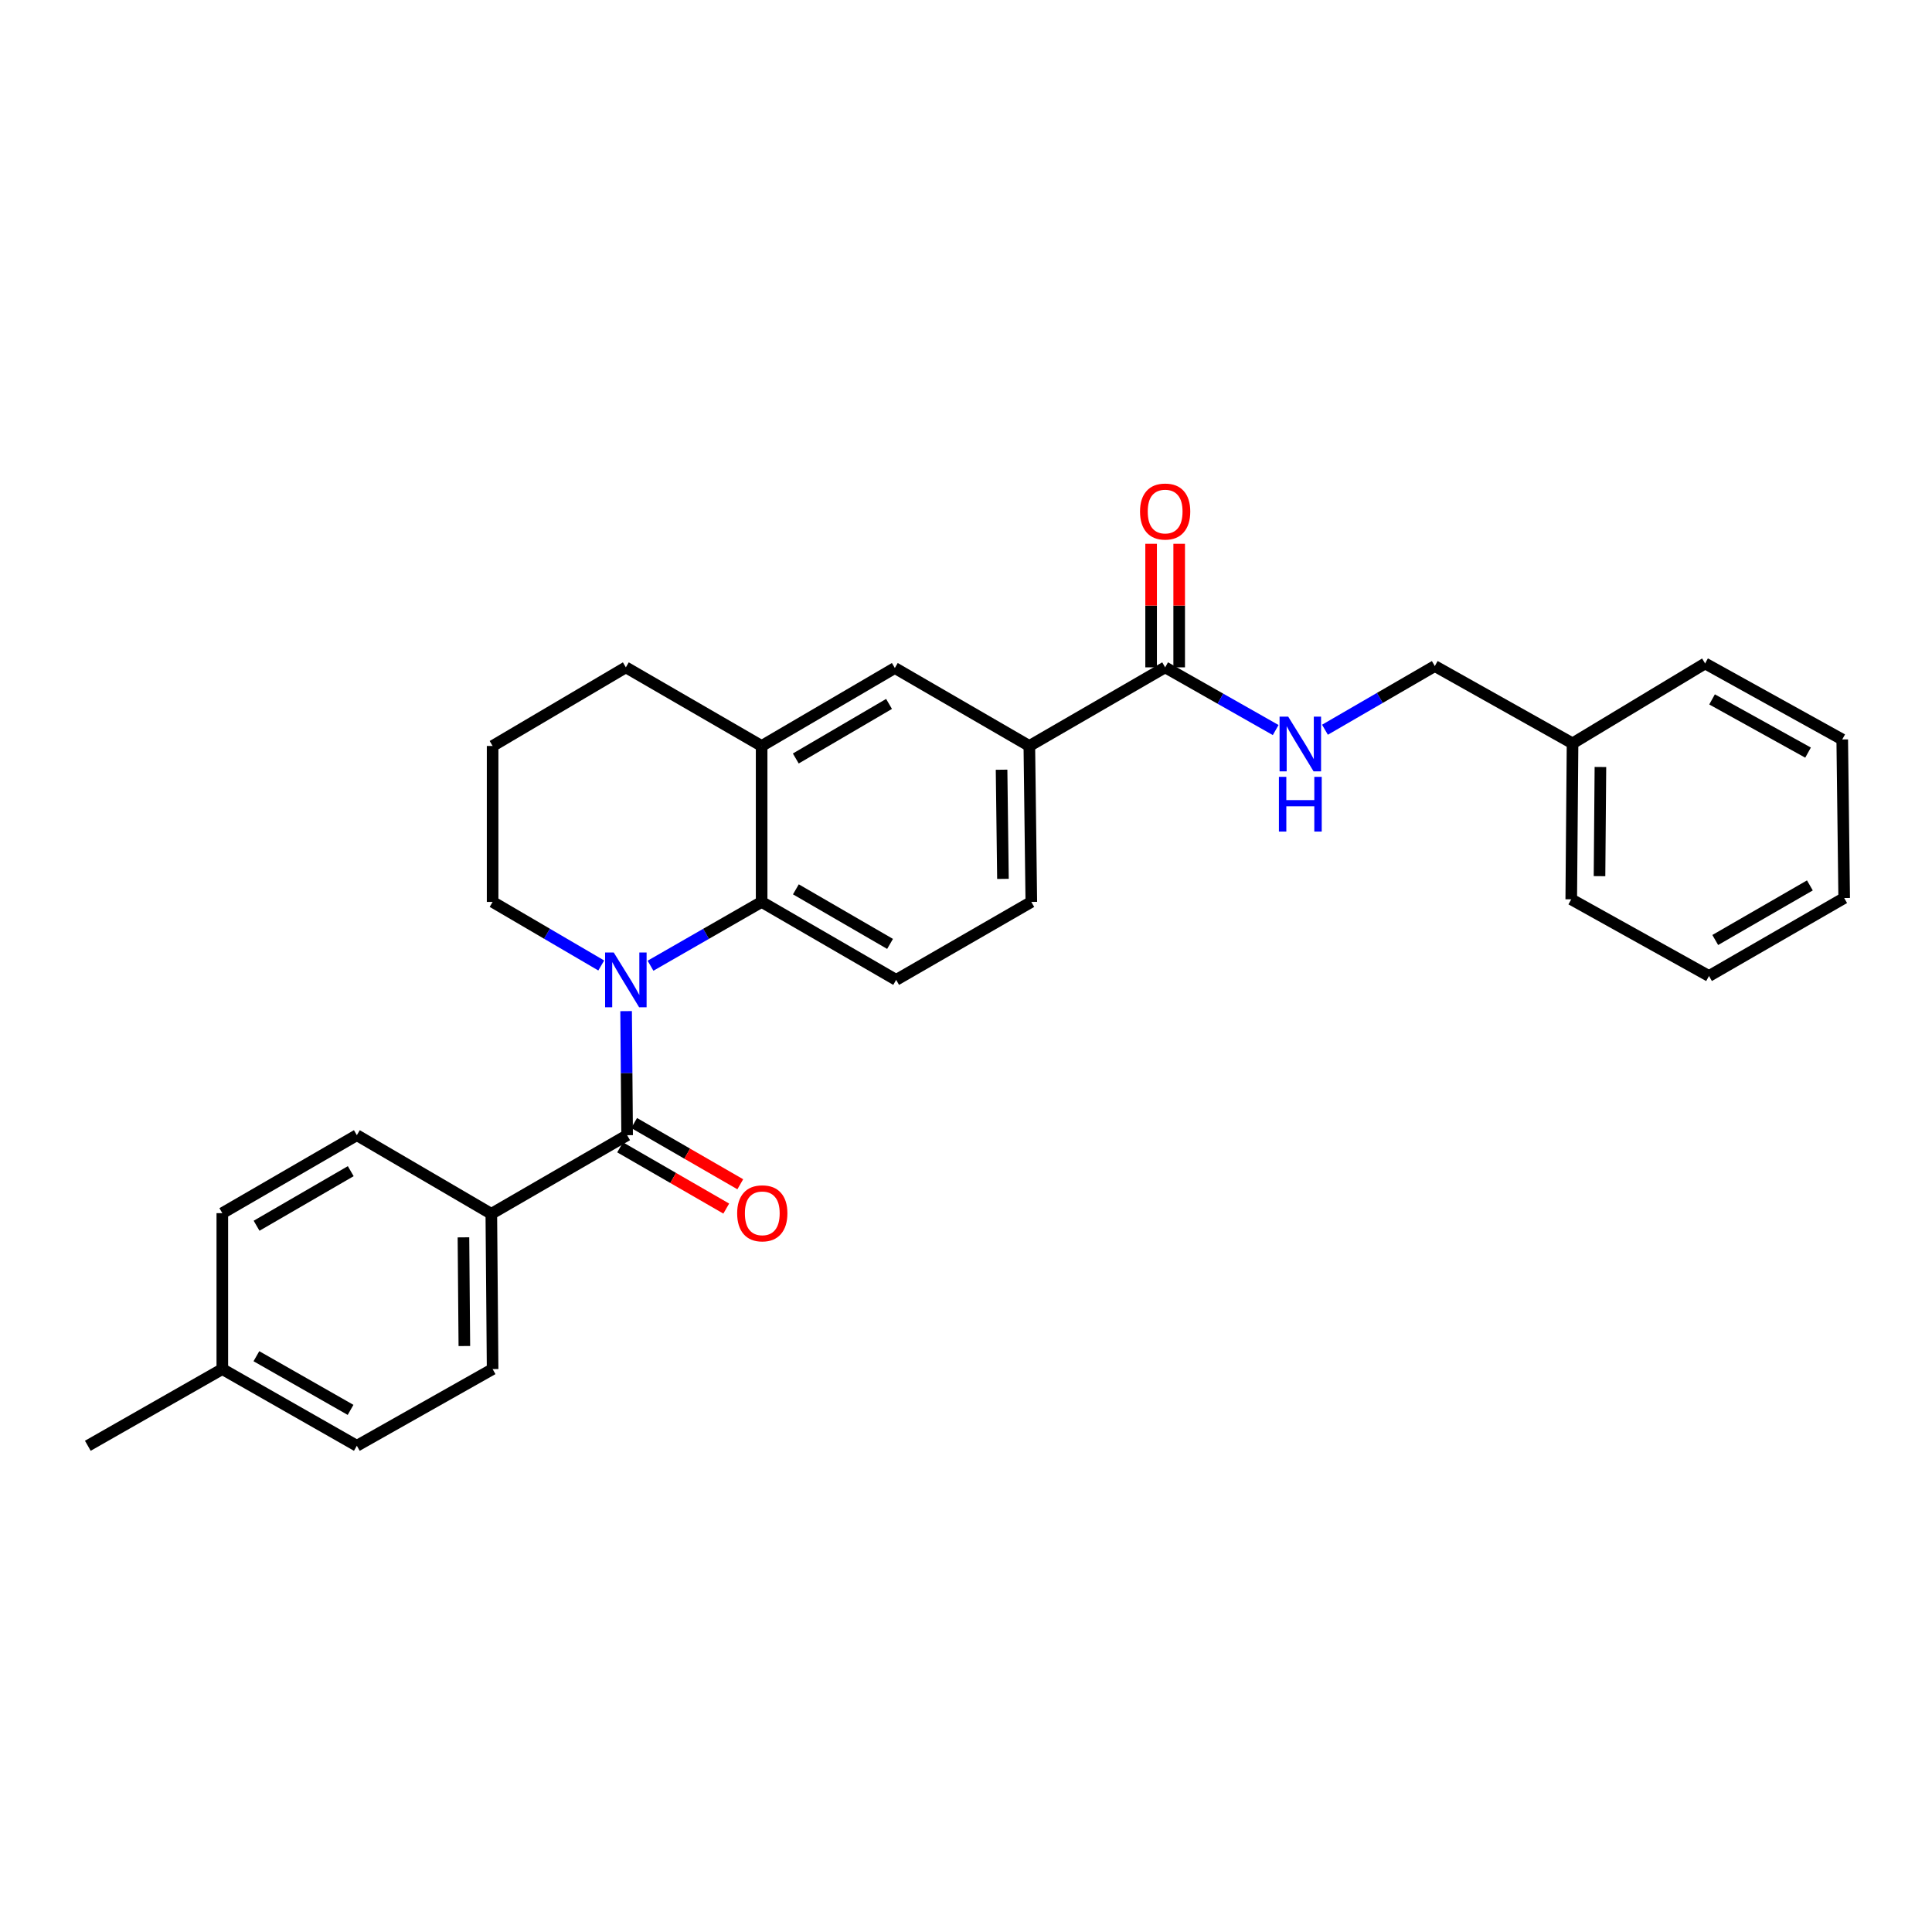 <?xml version='1.0' encoding='iso-8859-1'?>
<svg version='1.1' baseProfile='full'
              xmlns='http://www.w3.org/2000/svg'
                      xmlns:rdkit='http://www.rdkit.org/xml'
                      xmlns:xlink='http://www.w3.org/1999/xlink'
                  xml:space='preserve'
width='1000px' height='1000px' viewBox='0 0 1000 1000'>
<!-- END OF HEADER -->
<rect style='opacity:1.0;fill:#FFFFFF;stroke:none' width='1000' height='1000' x='0' y='0'> </rect>
<path class='bond-0' d='M 324.073,523.357 L 324.337,555.464' style='fill:none;fill-rule:evenodd;stroke:#0000FF;stroke-width:6px;stroke-linecap:butt;stroke-linejoin:miter;stroke-opacity:1' />
<path class='bond-0' d='M 324.337,555.464 L 324.601,587.57' style='fill:none;fill-rule:evenodd;stroke:#000000;stroke-width:6px;stroke-linecap:butt;stroke-linejoin:miter;stroke-opacity:1' />
<path class='bond-1' d='M 336.705,499.857 L 365.462,483.345' style='fill:none;fill-rule:evenodd;stroke:#0000FF;stroke-width:6px;stroke-linecap:butt;stroke-linejoin:miter;stroke-opacity:1' />
<path class='bond-1' d='M 365.462,483.345 L 394.218,466.834' style='fill:none;fill-rule:evenodd;stroke:#000000;stroke-width:6px;stroke-linecap:butt;stroke-linejoin:miter;stroke-opacity:1' />
<path class='bond-14' d='M 311.202,499.734 L 283.089,483.284' style='fill:none;fill-rule:evenodd;stroke:#0000FF;stroke-width:6px;stroke-linecap:butt;stroke-linejoin:miter;stroke-opacity:1' />
<path class='bond-14' d='M 283.089,483.284 L 254.976,466.834' style='fill:none;fill-rule:evenodd;stroke:#000000;stroke-width:6px;stroke-linecap:butt;stroke-linejoin:miter;stroke-opacity:1' />
<path class='bond-8' d='M 324.601,587.57 L 254.306,628.271' style='fill:none;fill-rule:evenodd;stroke:#000000;stroke-width:6px;stroke-linecap:butt;stroke-linejoin:miter;stroke-opacity:1' />
<path class='bond-9' d='M 320.971,593.862 L 348.44,609.71' style='fill:none;fill-rule:evenodd;stroke:#000000;stroke-width:6px;stroke-linecap:butt;stroke-linejoin:miter;stroke-opacity:1' />
<path class='bond-9' d='M 348.44,609.71 L 375.908,625.558' style='fill:none;fill-rule:evenodd;stroke:#FF0000;stroke-width:6px;stroke-linecap:butt;stroke-linejoin:miter;stroke-opacity:1' />
<path class='bond-9' d='M 328.231,581.279 L 355.7,597.127' style='fill:none;fill-rule:evenodd;stroke:#000000;stroke-width:6px;stroke-linecap:butt;stroke-linejoin:miter;stroke-opacity:1' />
<path class='bond-9' d='M 355.7,597.127 L 383.168,612.975' style='fill:none;fill-rule:evenodd;stroke:#FF0000;stroke-width:6px;stroke-linecap:butt;stroke-linejoin:miter;stroke-opacity:1' />
<path class='bond-3' d='M 394.218,466.834 L 394.218,386.112' style='fill:none;fill-rule:evenodd;stroke:#000000;stroke-width:6px;stroke-linecap:butt;stroke-linejoin:miter;stroke-opacity:1' />
<path class='bond-6' d='M 394.218,466.834 L 463.852,507.187' style='fill:none;fill-rule:evenodd;stroke:#000000;stroke-width:6px;stroke-linecap:butt;stroke-linejoin:miter;stroke-opacity:1' />
<path class='bond-6' d='M 411.947,460.318 L 460.691,488.565' style='fill:none;fill-rule:evenodd;stroke:#000000;stroke-width:6px;stroke-linecap:butt;stroke-linejoin:miter;stroke-opacity:1' />
<path class='bond-2' d='M 603.078,345.419 L 532.783,386.112' style='fill:none;fill-rule:evenodd;stroke:#000000;stroke-width:6px;stroke-linecap:butt;stroke-linejoin:miter;stroke-opacity:1' />
<path class='bond-7' d='M 603.078,345.419 L 631.685,361.645' style='fill:none;fill-rule:evenodd;stroke:#000000;stroke-width:6px;stroke-linecap:butt;stroke-linejoin:miter;stroke-opacity:1' />
<path class='bond-7' d='M 631.685,361.645 L 660.291,377.871' style='fill:none;fill-rule:evenodd;stroke:#0000FF;stroke-width:6px;stroke-linecap:butt;stroke-linejoin:miter;stroke-opacity:1' />
<path class='bond-11' d='M 610.342,345.419 L 610.342,313.443' style='fill:none;fill-rule:evenodd;stroke:#000000;stroke-width:6px;stroke-linecap:butt;stroke-linejoin:miter;stroke-opacity:1' />
<path class='bond-11' d='M 610.342,313.443 L 610.342,281.467' style='fill:none;fill-rule:evenodd;stroke:#FF0000;stroke-width:6px;stroke-linecap:butt;stroke-linejoin:miter;stroke-opacity:1' />
<path class='bond-11' d='M 595.814,345.419 L 595.814,313.443' style='fill:none;fill-rule:evenodd;stroke:#000000;stroke-width:6px;stroke-linecap:butt;stroke-linejoin:miter;stroke-opacity:1' />
<path class='bond-11' d='M 595.814,313.443 L 595.814,281.467' style='fill:none;fill-rule:evenodd;stroke:#FF0000;stroke-width:6px;stroke-linecap:butt;stroke-linejoin:miter;stroke-opacity:1' />
<path class='bond-5' d='M 394.218,386.112 L 463.166,345.758' style='fill:none;fill-rule:evenodd;stroke:#000000;stroke-width:6px;stroke-linecap:butt;stroke-linejoin:miter;stroke-opacity:1' />
<path class='bond-5' d='M 411.898,392.596 L 460.162,364.349' style='fill:none;fill-rule:evenodd;stroke:#000000;stroke-width:6px;stroke-linecap:butt;stroke-linejoin:miter;stroke-opacity:1' />
<path class='bond-28' d='M 394.218,386.112 L 323.939,345.419' style='fill:none;fill-rule:evenodd;stroke:#000000;stroke-width:6px;stroke-linecap:butt;stroke-linejoin:miter;stroke-opacity:1' />
<path class='bond-4' d='M 532.783,386.112 L 533.808,466.834' style='fill:none;fill-rule:evenodd;stroke:#000000;stroke-width:6px;stroke-linecap:butt;stroke-linejoin:miter;stroke-opacity:1' />
<path class='bond-4' d='M 518.411,398.404 L 519.128,454.91' style='fill:none;fill-rule:evenodd;stroke:#000000;stroke-width:6px;stroke-linecap:butt;stroke-linejoin:miter;stroke-opacity:1' />
<path class='bond-29' d='M 532.783,386.112 L 463.166,345.758' style='fill:none;fill-rule:evenodd;stroke:#000000;stroke-width:6px;stroke-linecap:butt;stroke-linejoin:miter;stroke-opacity:1' />
<path class='bond-10' d='M 463.852,507.187 L 533.808,466.834' style='fill:none;fill-rule:evenodd;stroke:#000000;stroke-width:6px;stroke-linecap:butt;stroke-linejoin:miter;stroke-opacity:1' />
<path class='bond-15' d='M 685.794,377.711 L 714.222,361.23' style='fill:none;fill-rule:evenodd;stroke:#0000FF;stroke-width:6px;stroke-linecap:butt;stroke-linejoin:miter;stroke-opacity:1' />
<path class='bond-15' d='M 714.222,361.23 L 742.651,344.75' style='fill:none;fill-rule:evenodd;stroke:#000000;stroke-width:6px;stroke-linecap:butt;stroke-linejoin:miter;stroke-opacity:1' />
<path class='bond-12' d='M 254.306,628.271 L 254.976,708.638' style='fill:none;fill-rule:evenodd;stroke:#000000;stroke-width:6px;stroke-linecap:butt;stroke-linejoin:miter;stroke-opacity:1' />
<path class='bond-12' d='M 239.88,640.447 L 240.349,696.704' style='fill:none;fill-rule:evenodd;stroke:#000000;stroke-width:6px;stroke-linecap:butt;stroke-linejoin:miter;stroke-opacity:1' />
<path class='bond-13' d='M 254.306,628.271 L 184.705,587.57' style='fill:none;fill-rule:evenodd;stroke:#000000;stroke-width:6px;stroke-linecap:butt;stroke-linejoin:miter;stroke-opacity:1' />
<path class='bond-16' d='M 254.976,708.638 L 184.705,748.329' style='fill:none;fill-rule:evenodd;stroke:#000000;stroke-width:6px;stroke-linecap:butt;stroke-linejoin:miter;stroke-opacity:1' />
<path class='bond-17' d='M 184.705,587.57 L 115.072,627.932' style='fill:none;fill-rule:evenodd;stroke:#000000;stroke-width:6px;stroke-linecap:butt;stroke-linejoin:miter;stroke-opacity:1' />
<path class='bond-17' d='M 181.545,606.193 L 132.802,634.446' style='fill:none;fill-rule:evenodd;stroke:#000000;stroke-width:6px;stroke-linecap:butt;stroke-linejoin:miter;stroke-opacity:1' />
<path class='bond-21' d='M 254.976,466.834 L 254.976,386.112' style='fill:none;fill-rule:evenodd;stroke:#000000;stroke-width:6px;stroke-linecap:butt;stroke-linejoin:miter;stroke-opacity:1' />
<path class='bond-19' d='M 742.651,344.75 L 813.947,384.764' style='fill:none;fill-rule:evenodd;stroke:#000000;stroke-width:6px;stroke-linecap:butt;stroke-linejoin:miter;stroke-opacity:1' />
<path class='bond-30' d='M 184.705,748.329 L 115.072,708.638' style='fill:none;fill-rule:evenodd;stroke:#000000;stroke-width:6px;stroke-linecap:butt;stroke-linejoin:miter;stroke-opacity:1' />
<path class='bond-30' d='M 181.454,729.755 L 132.711,701.971' style='fill:none;fill-rule:evenodd;stroke:#000000;stroke-width:6px;stroke-linecap:butt;stroke-linejoin:miter;stroke-opacity:1' />
<path class='bond-18' d='M 115.072,627.932 L 115.072,708.638' style='fill:none;fill-rule:evenodd;stroke:#000000;stroke-width:6px;stroke-linecap:butt;stroke-linejoin:miter;stroke-opacity:1' />
<path class='bond-22' d='M 115.072,708.638 L 45.455,748.329' style='fill:none;fill-rule:evenodd;stroke:#000000;stroke-width:6px;stroke-linecap:butt;stroke-linejoin:miter;stroke-opacity:1' />
<path class='bond-23' d='M 813.947,384.764 L 813.277,465.486' style='fill:none;fill-rule:evenodd;stroke:#000000;stroke-width:6px;stroke-linecap:butt;stroke-linejoin:miter;stroke-opacity:1' />
<path class='bond-23' d='M 828.373,396.993 L 827.904,453.498' style='fill:none;fill-rule:evenodd;stroke:#000000;stroke-width:6px;stroke-linecap:butt;stroke-linejoin:miter;stroke-opacity:1' />
<path class='bond-24' d='M 813.947,384.764 L 882.556,343.402' style='fill:none;fill-rule:evenodd;stroke:#000000;stroke-width:6px;stroke-linecap:butt;stroke-linejoin:miter;stroke-opacity:1' />
<path class='bond-20' d='M 323.939,345.419 L 254.976,386.112' style='fill:none;fill-rule:evenodd;stroke:#000000;stroke-width:6px;stroke-linecap:butt;stroke-linejoin:miter;stroke-opacity:1' />
<path class='bond-26' d='M 813.277,465.486 L 884.573,505.177' style='fill:none;fill-rule:evenodd;stroke:#000000;stroke-width:6px;stroke-linecap:butt;stroke-linejoin:miter;stroke-opacity:1' />
<path class='bond-25' d='M 882.556,343.402 L 953.537,382.746' style='fill:none;fill-rule:evenodd;stroke:#000000;stroke-width:6px;stroke-linecap:butt;stroke-linejoin:miter;stroke-opacity:1' />
<path class='bond-25' d='M 886.16,362.009 L 935.847,389.55' style='fill:none;fill-rule:evenodd;stroke:#000000;stroke-width:6px;stroke-linecap:butt;stroke-linejoin:miter;stroke-opacity:1' />
<path class='bond-27' d='M 953.537,382.746 L 954.545,464.816' style='fill:none;fill-rule:evenodd;stroke:#000000;stroke-width:6px;stroke-linecap:butt;stroke-linejoin:miter;stroke-opacity:1' />
<path class='bond-31' d='M 884.573,505.177 L 954.545,464.816' style='fill:none;fill-rule:evenodd;stroke:#000000;stroke-width:6px;stroke-linecap:butt;stroke-linejoin:miter;stroke-opacity:1' />
<path class='bond-31' d='M 887.81,486.54 L 936.791,458.287' style='fill:none;fill-rule:evenodd;stroke:#000000;stroke-width:6px;stroke-linecap:butt;stroke-linejoin:miter;stroke-opacity:1' />
<path  class='atom-0' d='M 317.679 493.027
L 326.959 508.027
Q 327.879 509.507, 329.359 512.187
Q 330.839 514.867, 330.919 515.027
L 330.919 493.027
L 334.679 493.027
L 334.679 521.347
L 330.799 521.347
L 320.839 504.947
Q 319.679 503.027, 318.439 500.827
Q 317.239 498.627, 316.879 497.947
L 316.879 521.347
L 313.199 521.347
L 313.199 493.027
L 317.679 493.027
' fill='#0000FF'/>
<path  class='atom-8' d='M 666.782 370.943
L 676.062 385.943
Q 676.982 387.423, 678.462 390.103
Q 679.942 392.783, 680.022 392.943
L 680.022 370.943
L 683.782 370.943
L 683.782 399.263
L 679.902 399.263
L 669.942 382.863
Q 668.782 380.943, 667.542 378.743
Q 666.342 376.543, 665.982 375.863
L 665.982 399.263
L 662.302 399.263
L 662.302 370.943
L 666.782 370.943
' fill='#0000FF'/>
<path  class='atom-8' d='M 661.962 402.095
L 665.802 402.095
L 665.802 414.135
L 680.282 414.135
L 680.282 402.095
L 684.122 402.095
L 684.122 430.415
L 680.282 430.415
L 680.282 417.335
L 665.802 417.335
L 665.802 430.415
L 661.962 430.415
L 661.962 402.095
' fill='#0000FF'/>
<path  class='atom-10' d='M 381.557 628.012
Q 381.557 621.212, 384.917 617.412
Q 388.277 613.612, 394.557 613.612
Q 400.837 613.612, 404.197 617.412
Q 407.557 621.212, 407.557 628.012
Q 407.557 634.892, 404.157 638.812
Q 400.757 642.692, 394.557 642.692
Q 388.317 642.692, 384.917 638.812
Q 381.557 634.932, 381.557 628.012
M 394.557 639.492
Q 398.877 639.492, 401.197 636.612
Q 403.557 633.692, 403.557 628.012
Q 403.557 622.452, 401.197 619.652
Q 398.877 616.812, 394.557 616.812
Q 390.237 616.812, 387.877 619.612
Q 385.557 622.412, 385.557 628.012
Q 385.557 633.732, 387.877 636.612
Q 390.237 639.492, 394.557 639.492
' fill='#FF0000'/>
<path  class='atom-12' d='M 590.078 264.769
Q 590.078 257.969, 593.438 254.169
Q 596.798 250.369, 603.078 250.369
Q 609.358 250.369, 612.718 254.169
Q 616.078 257.969, 616.078 264.769
Q 616.078 271.649, 612.678 275.569
Q 609.278 279.449, 603.078 279.449
Q 596.838 279.449, 593.438 275.569
Q 590.078 271.689, 590.078 264.769
M 603.078 276.249
Q 607.398 276.249, 609.718 273.369
Q 612.078 270.449, 612.078 264.769
Q 612.078 259.209, 609.718 256.409
Q 607.398 253.569, 603.078 253.569
Q 598.758 253.569, 596.398 256.369
Q 594.078 259.169, 594.078 264.769
Q 594.078 270.489, 596.398 273.369
Q 598.758 276.249, 603.078 276.249
' fill='#FF0000'/>
</svg>
